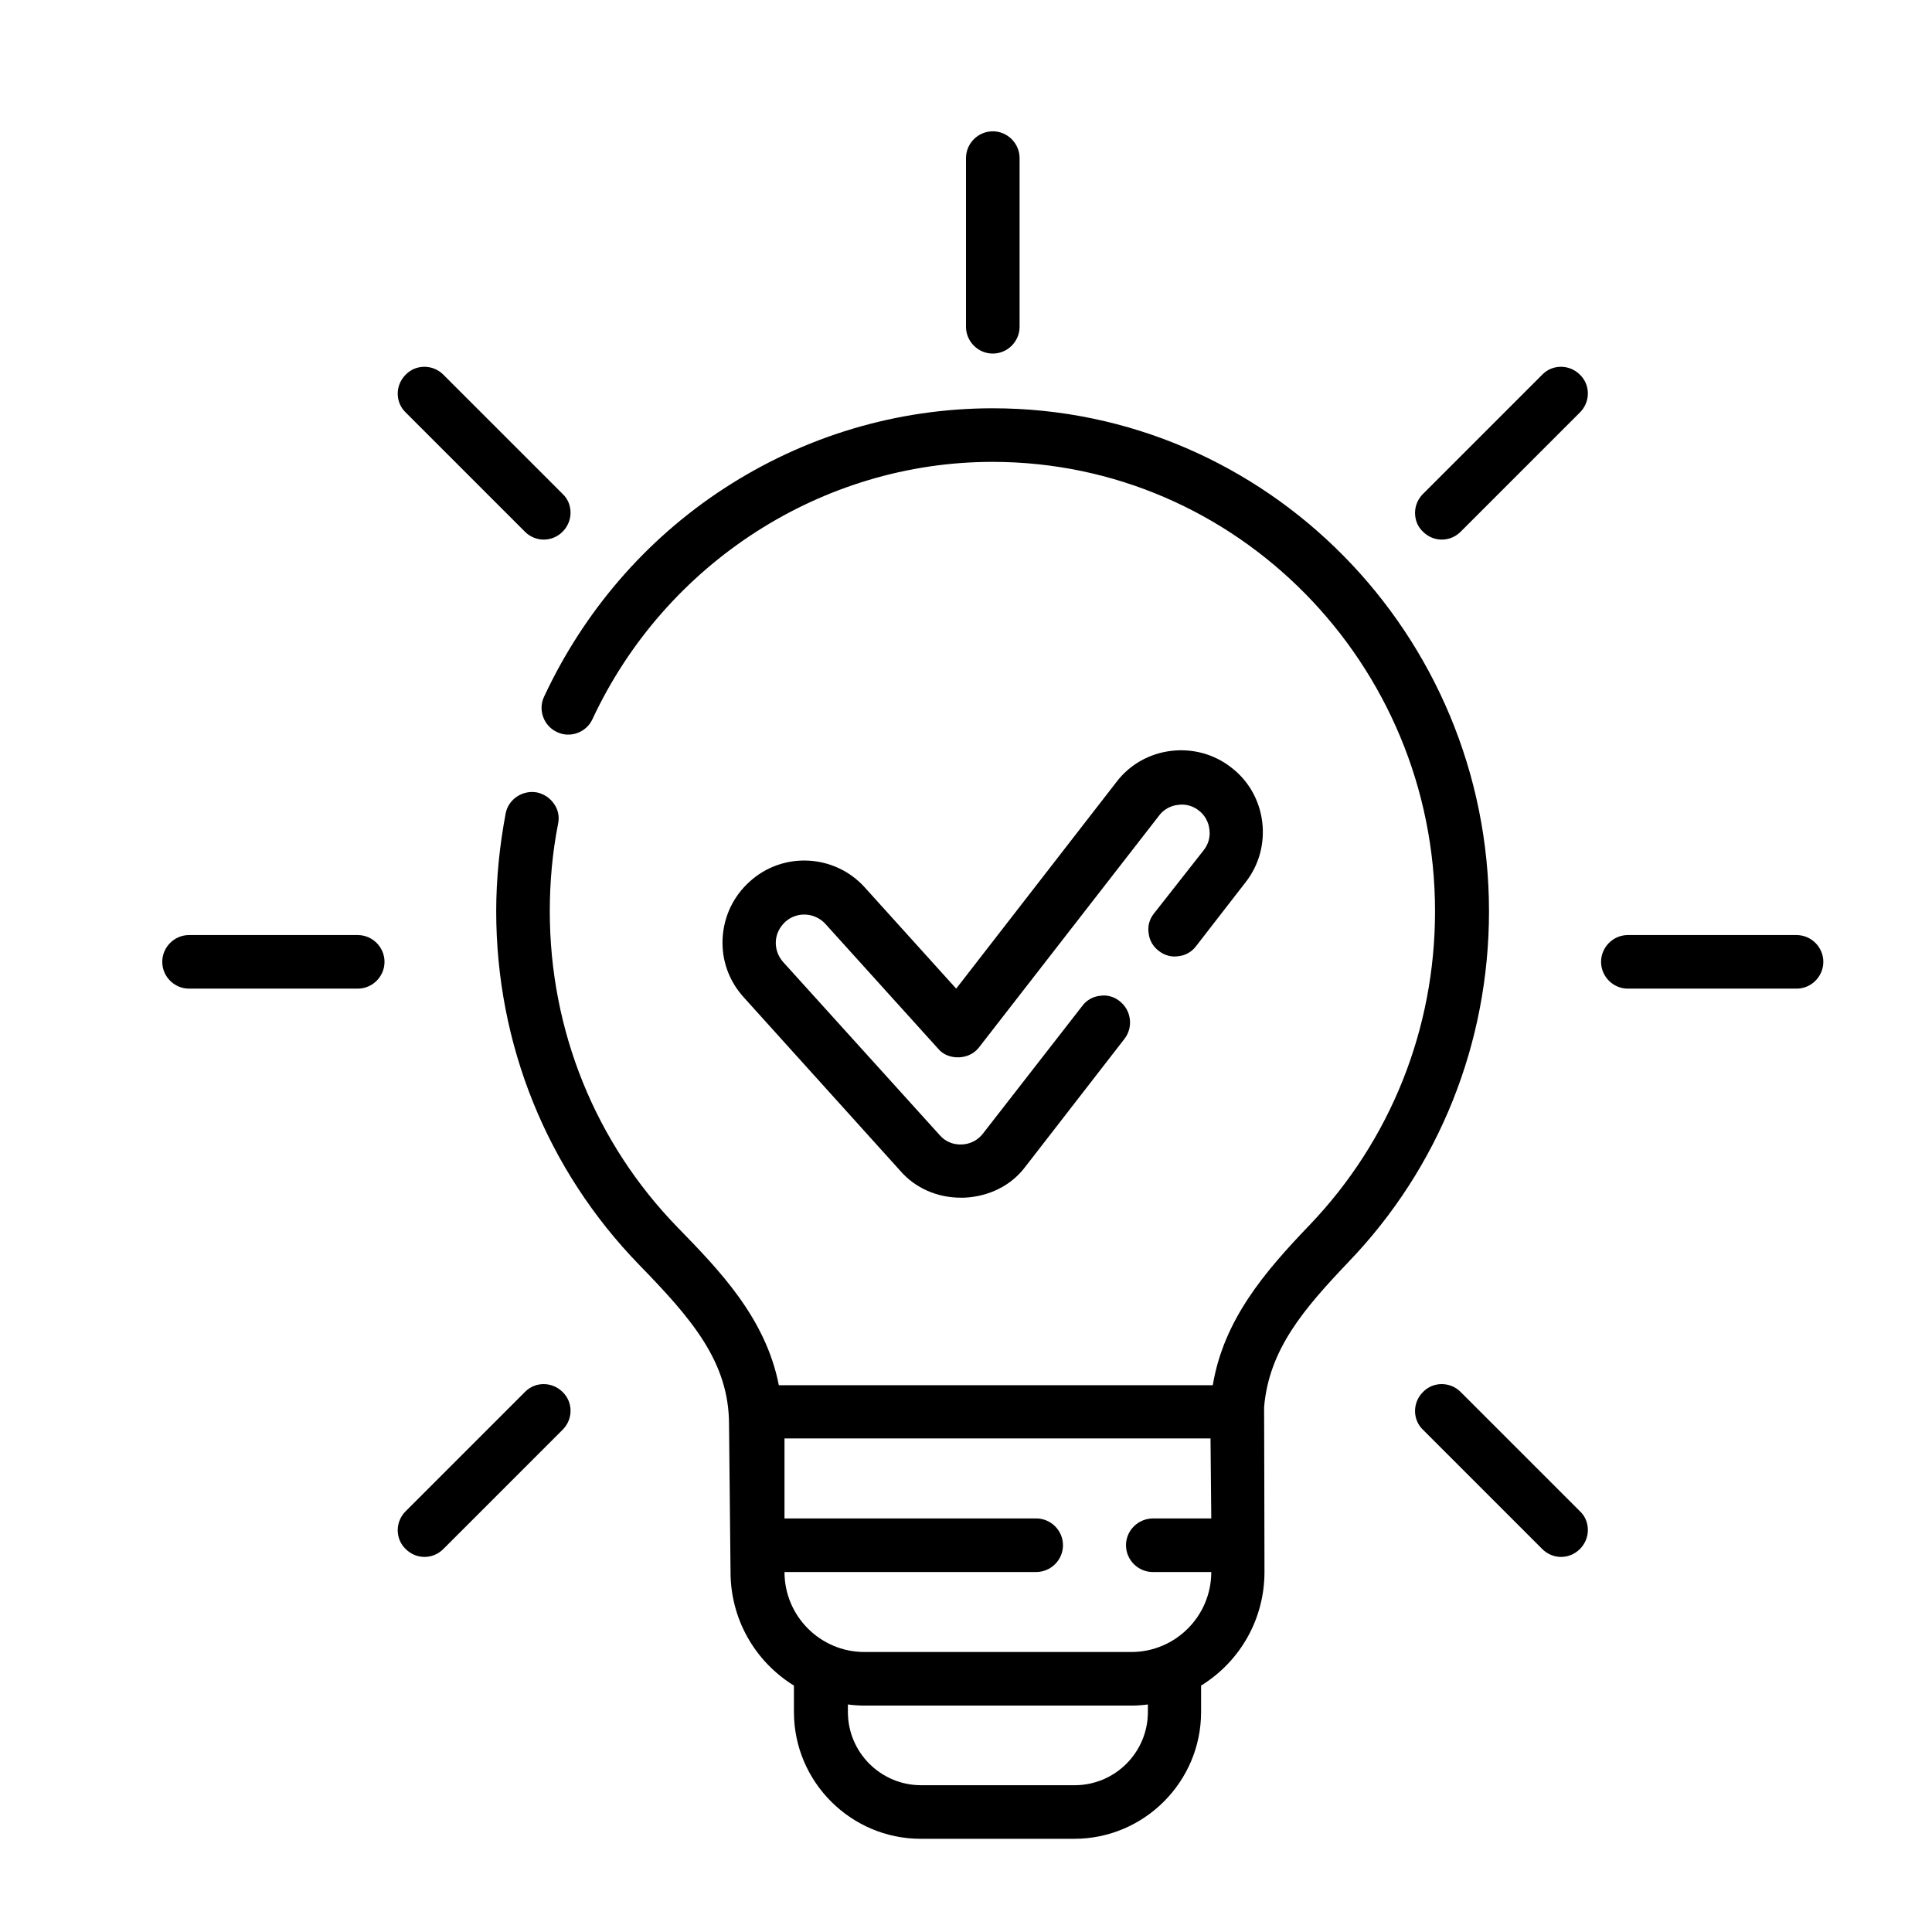 <?xml version="1.0" encoding="utf-8"?>
<!-- Generator: Adobe Illustrator 28.0.0, SVG Export Plug-In . SVG Version: 6.00 Build 0)  -->
<svg version="1.1" id="Capa_1" xmlns="http://www.w3.org/2000/svg" xmlns:xlink="http://www.w3.org/1999/xlink" x="0px" y="0px"
	 viewBox="0 0 512 512" style="enable-background:new 0 0 512 512;" xml:space="preserve">
<g>
	<path d="M263.1,93.7c3.9,0,7.1-3.2,7.1-7.1V41.9c0-3.9-3.2-7.1-7.1-7.1c-3.9,0-7.1,3.2-7.1,7.1v44.7
		C256,90.5,259.2,93.7,263.1,93.7z"/>
	<path d="M139.1,140.9c1.4,1.4,3.2,2.1,5,2.1s3.6-0.7,5-2.1c1.3-1.3,2.1-3.1,2.1-5c0-1.9-0.7-3.7-2.1-5l-31.6-31.6
		c-2.8-2.8-7.3-2.8-10,0c-2.8,2.8-2.8,7.3,0,10L139.1,140.9z"/>
	<path d="M94.8,247.8H50.1c-3.9,0-7.1,3.2-7.1,7.1s3.2,7.1,7.1,7.1h44.7c3.9,0,7.1-3.2,7.1-7.1S98.7,247.8,94.8,247.8z"/>
	<path d="M139.1,368.9l-31.6,31.6c-2.8,2.8-2.8,7.3,0,10c1.4,1.4,3.2,2.1,5,2.1c1.8,0,3.6-0.7,5-2.1l31.6-31.6c2.8-2.8,2.8-7.3,0-10
		C146.3,366.1,141.8,366.1,139.1,368.9z"/>
	<path d="M387.1,368.9c-2.8-2.8-7.3-2.8-10,0c-2.8,2.8-2.8,7.3,0,10l31.6,31.6c1.4,1.4,3.2,2.1,5,2.1c1.8,0,3.6-0.7,5-2.1
		c1.3-1.3,2.1-3.1,2.1-5c0-1.9-0.7-3.7-2.1-5L387.1,368.9z"/>
	<path d="M476.1,247.8h-44.7c-3.9,0-7.1,3.2-7.1,7.1s3.2,7.1,7.1,7.1h44.7c3.9,0,7.1-3.2,7.1-7.1S480,247.8,476.1,247.8z"/>
	<path d="M382.1,143c1.8,0,3.6-0.7,5-2.1l31.6-31.6c2.8-2.8,2.8-7.3,0-10c-2.8-2.8-7.3-2.8-10,0l-31.6,31.6c-1.3,1.3-2.1,3.1-2.1,5
		s0.7,3.7,2.1,5C378.5,142.3,380.3,143,382.1,143z"/>
	<path d="M394.6,241.5c0-73.5-59-133.3-131.5-133.3c-25.4,0-50,7.4-71.3,21.3c-20.7,13.5-37.1,32.6-47.6,55.1
		c-1.7,3.5-0.1,7.8,3.4,9.4c3.5,1.7,7.8,0.1,9.4-3.4c19.3-41.4,60.9-68.2,106-68.2c64.7,0,117.3,53.5,117.3,119.1
		c0,31.2-11.8,60.7-33.2,83.1c-11.9,12.4-22.8,25.1-25.7,42.5h-115c-3.5-17.9-15.9-30.6-26.8-41.8c-21.8-22.4-33.9-52.2-33.9-83.8
		c0-7.8,0.7-15.6,2.2-23.2c0.4-1.9,0-3.8-1.1-5.3c-1.1-1.6-2.7-2.6-4.5-3c-3.8-0.7-7.6,1.8-8.3,5.6c-1.6,8.5-2.5,17.2-2.5,25.9
		c0,35.3,13.5,68.6,37.9,93.7c13.9,14.3,23.8,25.7,23.8,42.3l0.4,39.1c0,12.3,6.3,23.6,16.8,30.1v7c0,18.5,15.1,33.6,33.6,33.6h40.7
		c18.5,0,33.6-15.1,33.6-33.6v-7c10.5-6.5,16.8-17.8,16.8-30.1c0-12.6-0.1-41.5-0.1-43.7c1.3-15.3,10.5-26,22.4-38.5
		C381.4,309.4,394.6,276.4,394.6,241.5z M224.7,451.7c1.5,0.2,3,0.3,4.4,0.3h70.7c1.4,0,2.9-0.1,4.4-0.3v2
		c0,10.7-8.7,19.4-19.4,19.4h-40.7c-10.7,0-19.4-8.7-19.4-19.4V451.7z M298.4,409.5c0,3.9,3.2,7.1,7.1,7.1H321
		c0,11.7-9.5,21.2-21.2,21.2h-70.7c-11.7,0-21.2-9.5-21.2-21.2h66.7c3.9,0,7.1-3.2,7.1-7.1c0-3.9-3.2-7.1-7.1-7.1h-66.7v-21.2h112.9
		l0.2,21.2h-15.4C301.6,402.4,298.4,405.6,298.4,409.5z"/>
	<path d="M305.8,242.1c-1.2,1.5-1.7,3.4-1.4,5.2c0.2,1.9,1.2,3.6,2.7,4.7c1.5,1.2,3.4,1.7,5.2,1.4c1.9-0.2,3.6-1.2,4.7-2.7
		l13.1-16.9c3.6-4.6,5.1-10.3,4.4-16c-0.7-5.7-3.6-10.9-8.2-14.4c-4.6-3.6-10.3-5.1-16-4.4c-5.7,0.7-10.9,3.6-14.4,8.2L253.4,262
		l-24.2-26.8c-8-8.9-21.8-9.6-30.6-1.5c-4.3,3.9-6.8,9.2-7.1,15c-0.3,5.8,1.7,11.3,5.6,15.6l41.5,46c3.9,4.5,9.7,7.1,16,7.1
		c0.3,0,0.6,0,0.9,0c6.7-0.3,12.6-3.3,16.3-8.3l26.2-33.8c2.4-3.1,1.8-7.6-1.3-10c-1.5-1.2-3.4-1.7-5.2-1.4
		c-1.9,0.2-3.6,1.2-4.7,2.7l-26.3,33.8c-1.3,1.7-3.3,2.8-5.6,2.9c-2.3,0.1-4.4-0.8-5.8-2.4l-41.6-46c-1.3-1.5-2-3.4-1.9-5.4
		s1-3.8,2.5-5.2c3.1-2.8,7.8-2.5,10.6,0.5l29.9,33.1c1.3,1.6,3.4,2.4,5.6,2.3c2.2-0.1,4.1-1.1,5.3-2.7l47.7-61.4
		c1.1-1.5,3-2.6,5-2.8c2-0.3,4,0.3,5.5,1.5c1.5,1.1,2.6,3,2.8,5c0.3,2-0.3,4-1.5,5.5L305.8,242.1z"/>
</g>
</svg>

